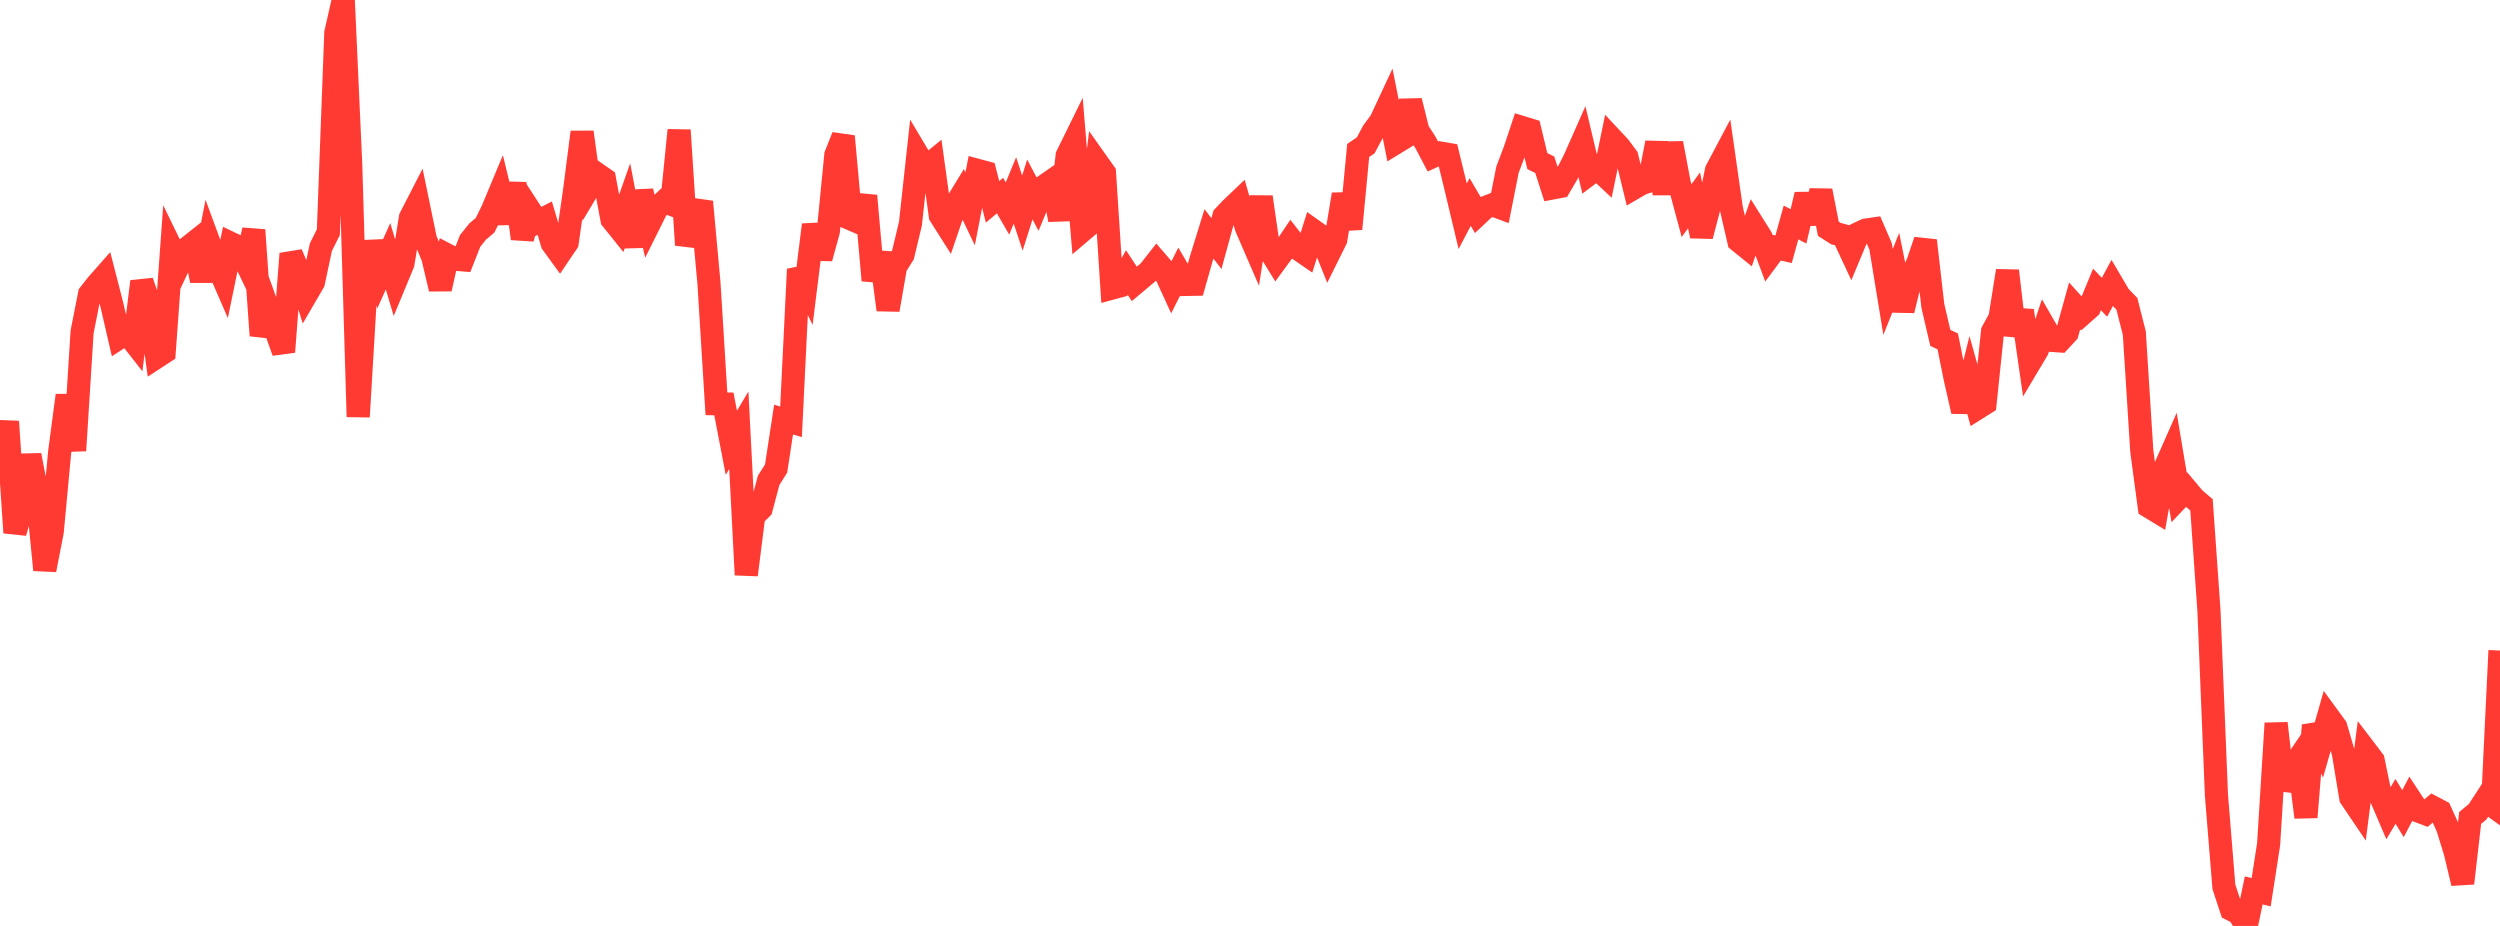 <?xml version="1.0" standalone="no"?>
<!DOCTYPE svg PUBLIC "-//W3C//DTD SVG 1.1//EN" "http://www.w3.org/Graphics/SVG/1.1/DTD/svg11.dtd">

<svg width="135" height="50" viewBox="0 0 135 50" preserveAspectRatio="none" 
  xmlns="http://www.w3.org/2000/svg"
  xmlns:xlink="http://www.w3.org/1999/xlink">


<polyline points="0.0, 25.454 0.403, 22.764 0.806, 28.764 1.209, 27.344 1.612, 24.582 2.015, 26.674 2.418, 30.776 2.821, 28.709 3.224, 24.389 3.627, 21.351 4.03, 24.329 4.433, 17.923 4.836, 15.883 5.239, 15.369 5.642, 14.912 6.045, 16.48 6.448, 18.228 6.851, 17.964 7.254, 18.479 7.657, 15.205 8.06, 16.371 8.463, 19.278 8.866, 19.016 9.269, 13.448 9.672, 14.276 10.075, 13.425 10.478, 13.106 10.881, 15.158 11.284, 13.096 11.687, 14.189 12.09, 15.116 12.493, 13.156 12.896, 13.349 13.299, 14.189 13.701, 12.422 14.104, 18.119 14.507, 16.762 14.91, 17.876 15.313, 19.002 15.716, 13.703 16.119, 14.648 16.522, 15.932 16.925, 15.24 17.328, 13.345 17.731, 12.537 18.134, 1.781 18.537, 0.0 18.94, 8.936 19.343, 22.507 19.746, 15.732 20.149, 13.055 20.552, 14.735 20.955, 13.839 21.358, 15.197 21.761, 14.225 22.164, 11.753 22.567, 10.969 22.97, 12.919 23.373, 13.896 23.776, 15.6 24.179, 13.789 24.582, 13.999 24.985, 14.032 25.388, 13.008 25.791, 12.505 26.194, 12.163 26.597, 11.341 27.0, 10.375 27.403, 12.026 27.806, 9.91 28.209, 12.885 28.612, 11.366 29.015, 11.988 29.418, 11.78 29.821, 13.139 30.224, 13.693 30.627, 13.097 31.03, 10.275 31.433, 7.137 31.836, 10.072 32.239, 9.397 32.642, 9.676 33.045, 11.843 33.448, 12.345 33.851, 11.203 34.254, 13.303 34.657, 10.318 35.06, 12.076 35.463, 11.267 35.866, 10.886 36.269, 11.035 36.672, 7.03 37.075, 13.228 37.478, 11.934 37.881, 10.895 38.284, 15.293 38.687, 21.804 39.09, 21.812 39.493, 23.91 39.896, 23.233 40.299, 31.043 40.701, 27.859 41.104, 27.458 41.507, 25.939 41.91, 25.302 42.313, 22.658 42.716, 22.778 43.119, 14.541 43.522, 15.373 43.925, 12.14 44.328, 13.944 44.731, 12.482 45.134, 8.375 45.537, 7.363 45.94, 11.818 46.343, 11.991 46.746, 10.573 47.149, 15.139 47.552, 13.652 47.955, 16.731 48.358, 14.403 48.761, 13.759 49.164, 12.079 49.567, 8.382 49.97, 9.059 50.373, 8.731 50.776, 11.638 51.179, 12.274 51.582, 11.093 51.985, 10.434 52.388, 11.274 52.791, 9.203 53.194, 9.311 53.597, 10.901 54.0, 10.561 54.403, 11.26 54.806, 10.285 55.209, 11.504 55.612, 10.231 56.015, 10.998 56.418, 10.031 56.821, 9.751 57.224, 11.873 57.627, 8.406 58.03, 7.587 58.433, 12.463 58.836, 12.12 59.239, 8.766 59.642, 9.335 60.045, 15.556 60.448, 15.447 60.851, 14.719 61.254, 15.33 61.657, 14.992 62.06, 14.648 62.463, 14.133 62.866, 14.6 63.269, 15.478 63.672, 14.676 64.075, 15.359 64.478, 15.351 64.881, 13.929 65.284, 12.63 65.687, 13.152 66.09, 11.681 66.493, 11.257 66.896, 10.873 67.299, 12.271 67.701, 13.2 68.104, 10.638 68.507, 13.426 68.91, 14.079 69.313, 13.529 69.716, 12.931 70.119, 13.447 70.522, 13.726 70.925, 12.456 71.328, 12.742 71.731, 13.745 72.134, 12.932 72.537, 10.498 72.94, 12.359 73.343, 8.124 73.746, 7.852 74.149, 7.099 74.552, 6.562 74.955, 5.698 75.358, 7.716 75.761, 7.47 76.164, 5.447 76.567, 7.062 76.97, 7.682 77.373, 8.448 77.776, 8.265 78.179, 8.335 78.582, 9.989 78.985, 11.678 79.388, 10.907 79.791, 11.593 80.194, 11.215 80.597, 11.057 81.0, 11.207 81.403, 9.168 81.806, 8.103 82.209, 6.892 82.612, 7.015 83.015, 8.7 83.418, 8.897 83.821, 10.151 84.224, 10.075 84.627, 9.39 85.03, 8.597 85.433, 7.686 85.836, 9.383 86.239, 9.081 86.642, 9.459 87.045, 7.505 87.448, 7.936 87.851, 8.478 88.254, 10.138 88.657, 9.904 89.06, 9.778 89.463, 7.708 89.866, 10.456 90.269, 7.733 90.672, 9.872 91.075, 11.374 91.478, 10.819 91.881, 12.746 92.284, 11.207 92.687, 9.207 93.09, 8.446 93.493, 11.265 93.896, 13.011 94.299, 13.337 94.701, 12.186 95.104, 12.828 95.507, 13.909 95.91, 13.367 96.313, 13.461 96.716, 12.013 97.119, 12.224 97.522, 10.507 97.925, 12.05 98.328, 10.302 98.731, 12.354 99.134, 12.612 99.537, 12.722 99.94, 13.586 100.343, 12.619 100.746, 12.428 101.149, 12.369 101.552, 13.305 101.955, 15.765 102.358, 14.756 102.761, 16.761 103.164, 15.108 103.567, 14.173 103.97, 12.992 104.373, 16.512 104.776, 18.244 105.179, 18.437 105.582, 20.445 105.985, 22.213 106.388, 20.594 106.791, 22.033 107.194, 21.78 107.597, 17.905 108.0, 17.164 108.403, 14.624 108.806, 18.092 109.209, 16.778 109.612, 19.572 110.015, 18.896 110.418, 17.681 110.821, 18.382 111.224, 18.41 111.627, 17.975 112.03, 16.518 112.433, 16.965 112.836, 16.608 113.239, 15.631 113.642, 16.051 114.045, 15.304 114.448, 15.989 114.851, 16.404 115.254, 17.993 115.657, 24.362 116.06, 27.362 116.463, 27.607 116.866, 25.362 117.269, 24.451 117.672, 26.86 118.075, 26.436 118.478, 26.917 118.881, 27.261 119.284, 32.98 119.687, 42.923 120.09, 47.889 120.493, 49.11 120.896, 49.319 121.299, 50.0 121.701, 48.083 122.104, 48.179 122.507, 45.578 122.91, 39.058 123.313, 42.614 123.716, 41.561 124.119, 40.969 124.522, 44.13 124.925, 39.167 125.328, 40.121 125.731, 38.711 126.134, 39.263 126.537, 40.642 126.94, 43.07 127.343, 43.667 127.746, 40.53 128.149, 41.059 128.552, 43.005 128.955, 43.947 129.358, 43.274 129.761, 43.937 130.164, 43.169 130.567, 43.784 130.97, 43.937 131.373, 43.595 131.776, 43.808 132.179, 44.698 132.582, 46.013 132.985, 47.694 133.388, 44.17 133.791, 43.835 134.194, 43.215 134.597, 43.507 135.0, 35.13" fill="none" stroke="#ff3a33" stroke-width="1.25"/>

</svg>